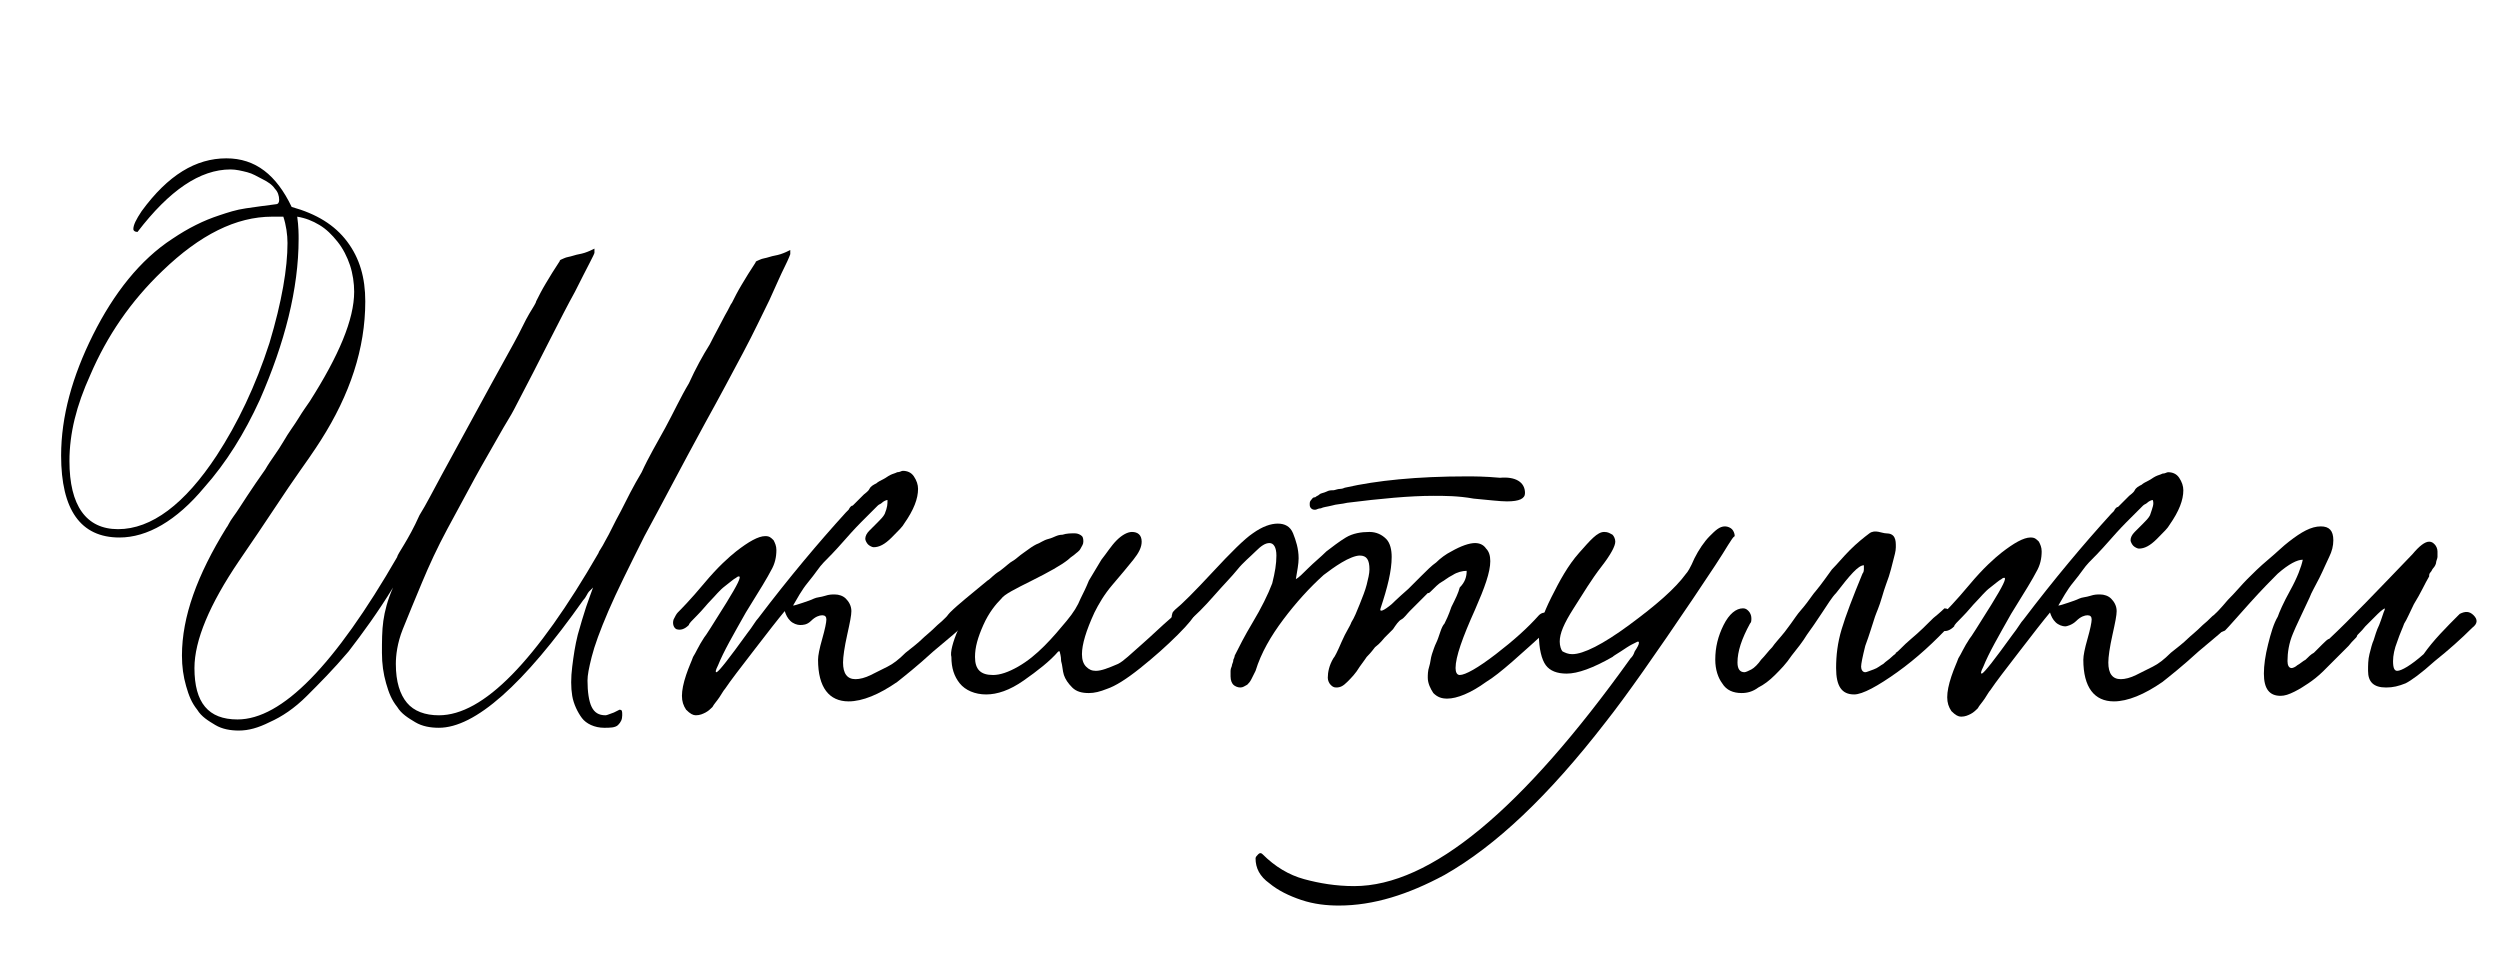 <?xml version="1.0" encoding="utf-8"?>
<!-- Generator: Adobe Illustrator 21.0.0, SVG Export Plug-In . SVG Version: 6.00 Build 0)  -->
<svg version="1.1" id="Слой_1" xmlns="http://www.w3.org/2000/svg" xmlns:xlink="http://www.w3.org/1999/xlink" x="0px" y="0px"
	 viewBox="0 0 180 70" style="enable-background:new 0 0 180 70;" xml:space="preserve">
<g id="home_logo_5">
</g>
<g id="Слой_2">
	<g>
		<path d="M63.9,36c-0.1,0-0.3,0.1-0.4,0.2c-0.1,0.1-0.2,0.1-0.3,0.2c-0.1,0.1-0.2,0.2-0.3,0.3s-0.2,0.2-0.3,0.3s-0.2,0.2-0.3,0.3
			s-0.2,0.2-0.3,0.3s-0.5,0.5-1.2,1.3s-1.2,1.3-1.5,1.6s-0.6,0.8-1.1,1.4c-0.5,0.6-0.8,1.2-1.1,1.7c0.1,0,0.4-0.1,0.7-0.2
			c0.3-0.1,0.6-0.2,0.8-0.3s0.5-0.1,0.8-0.2c0.3-0.1,0.5-0.1,0.7-0.1c0.3,0,0.6,0.1,0.8,0.3s0.4,0.5,0.4,0.9c0,0.3-0.1,0.8-0.3,1.7
			s-0.3,1.6-0.3,2c0,0.8,0.3,1.2,0.9,1.2c0.3,0,0.7-0.1,1.1-0.3c0.4-0.2,0.8-0.4,1.2-0.6c0.4-0.2,0.8-0.5,1.3-1
			c0.5-0.4,0.9-0.7,1.2-1c0.2-0.2,0.6-0.5,1.1-1c0.5-0.4,0.7-0.7,0.8-0.7c0.4-0.4,0.7-0.4,1-0.1c0.2,0.2,0.2,0.4,0.1,0.7
			c0,0.1-0.1,0.2-0.2,0.3s-0.8,0.7-2,1.7c-1.2,1.1-2.1,1.8-2.6,2.2c-1.3,0.9-2.5,1.4-3.5,1.4c-1.4,0-2.2-1-2.2-3
			c0-0.3,0.1-0.8,0.3-1.5s0.3-1.2,0.3-1.4s-0.1-0.3-0.3-0.3s-0.5,0.1-0.8,0.4S57.8,45,57.6,45s-0.5-0.1-0.7-0.3s-0.3-0.4-0.4-0.7
			c-0.5,0.6-1.2,1.5-2.2,2.8s-1.7,2.2-2.1,2.8c-0.1,0.1-0.2,0.3-0.4,0.6s-0.4,0.5-0.5,0.7c-0.1,0.1-0.3,0.3-0.5,0.4
			s-0.4,0.2-0.7,0.2c-0.2,0-0.4-0.1-0.7-0.4c-0.2-0.3-0.3-0.6-0.3-1s0.1-0.9,0.3-1.5s0.4-1,0.5-1.3c0.2-0.3,0.4-0.8,0.8-1.4
			c0.1-0.1,0.6-0.9,1.6-2.5c0.8-1.3,1.1-1.9,0.9-1.9c0,0-0.1,0-0.2,0.1c-0.2,0.1-0.4,0.3-0.8,0.6c-0.4,0.3-0.7,0.7-1,1
			s-0.6,0.7-1,1.1c-0.4,0.4-0.6,0.6-0.6,0.7c-0.3,0.3-0.6,0.4-0.9,0.3c-0.2-0.1-0.3-0.4-0.2-0.7c0.1-0.2,0.2-0.4,0.3-0.5
			c0.2-0.2,0.9-0.9,1.9-2.1c1-1.2,1.8-1.9,2.3-2.3c0.9-0.7,1.6-1.1,2.1-1.1c0.3,0,0.4,0.1,0.6,0.3c0.1,0.2,0.2,0.4,0.2,0.7
			c0,0.5-0.1,1-0.4,1.5c-0.2,0.4-0.8,1.4-1.8,3c-0.9,1.6-1.6,2.8-2,3.8c-0.2,0.4-0.2,0.5-0.1,0.5c0.2-0.1,0.9-1,2.2-2.8
			c0.4-0.5,0.6-0.9,0.8-1.1c2.2-2.9,4.3-5.4,6.3-7.6c0,0,0.1-0.1,0.2-0.2c0.1-0.2,0.2-0.3,0.3-0.3c0.1-0.1,0.2-0.2,0.4-0.4
			s0.3-0.3,0.4-0.4c0.1-0.1,0.3-0.2,0.4-0.4s0.3-0.3,0.5-0.4c0.1-0.1,0.3-0.2,0.5-0.3s0.3-0.2,0.5-0.3s0.3-0.1,0.5-0.2
			c0.2,0,0.3-0.1,0.4-0.1c0.3,0,0.6,0.1,0.8,0.4c0.2,0.3,0.3,0.6,0.3,0.9c0,0.7-0.3,1.5-1,2.5c-0.1,0.2-0.4,0.5-0.9,1
			s-0.9,0.7-1.3,0.7c-0.1,0-0.3-0.1-0.4-0.2c-0.1-0.1-0.2-0.3-0.2-0.4c0-0.2,0.1-0.4,0.3-0.6s0.4-0.4,0.6-0.6
			c0.2-0.2,0.4-0.4,0.5-0.6C63.9,36.5,63.9,36.3,63.9,36z"/>
		<path d="M69,45.3c-0.2,0.1-0.4,0.1-0.6-0.1c-0.2-0.1-0.3-0.3-0.3-0.5s0.1-0.4,0.3-0.6c0.6-0.6,1.5-1.3,2.7-2.3
			c0.2-0.1,0.4-0.4,0.9-0.7c0.4-0.3,0.7-0.6,0.9-0.7c0.2-0.1,0.5-0.4,0.8-0.6c0.4-0.3,0.7-0.5,0.9-0.6c0.3-0.1,0.5-0.3,0.9-0.4
			s0.6-0.3,1-0.3c0.3-0.1,0.6-0.1,0.9-0.1c0.2,0,0.4,0.1,0.5,0.2S78,38.9,78,39c0,0.2-0.1,0.3-0.2,0.5s-0.3,0.3-0.4,0.4
			c-0.1,0.1-0.3,0.2-0.5,0.4c-0.5,0.4-1.4,0.9-2.6,1.5s-2,1-2.2,1.3c-0.4,0.4-0.9,1-1.3,1.9s-0.6,1.6-0.6,2.3c0,0.9,0.4,1.3,1.3,1.3
			c0.5,0,1.1-0.2,1.8-0.6c0.7-0.4,1.3-0.9,1.9-1.5s1.1-1.2,1.6-1.8s0.8-1.1,1-1.6c0.2-0.4,0.4-0.8,0.6-1.3c0.3-0.5,0.6-1,0.9-1.5
			c0.4-0.5,0.7-1,1.1-1.4s0.8-0.6,1.1-0.6c0.4,0,0.7,0.2,0.7,0.7c0,0.4-0.2,0.8-0.6,1.3s-0.9,1.1-1.5,1.8s-1,1.4-1.3,2
			c-0.6,1.3-0.9,2.3-0.9,3c0,0.4,0.1,0.7,0.3,0.9c0.2,0.2,0.4,0.3,0.7,0.3c0.4,0,0.9-0.2,1.6-0.5c0.4-0.2,0.9-0.7,1.7-1.4
			c0.8-0.7,1.4-1.3,2.1-1.9c0.6-0.6,1-0.9,1.1-0.9s0.3,0.1,0.4,0.2c0.1,0.1,0.2,0.3,0.2,0.4c0,0.2-0.4,0.7-1.2,1.5
			c-0.8,0.8-1.7,1.6-2.7,2.4c-1,0.8-1.8,1.3-2.4,1.5c-0.5,0.2-0.9,0.3-1.3,0.3c-0.5,0-0.9-0.1-1.2-0.4c-0.3-0.3-0.5-0.6-0.6-0.9
			c-0.1-0.3-0.1-0.7-0.2-1c0-0.4-0.1-0.6-0.1-0.7c0,0,0,0-0.1,0l0,0c-0.6,0.7-1.5,1.4-2.5,2.1c-1,0.7-1.9,1-2.7,1
			c-0.8,0-1.5-0.3-1.9-0.8s-0.6-1.1-0.6-1.9C68.4,47,68.6,46.2,69,45.3L69,45.3z"/>
		<path d="M105.6,41.1c-0.3,0-0.7,0.1-1,0.3c-0.4,0.2-0.6,0.4-0.8,0.5s-0.5,0.4-0.8,0.7c-0.1,0.1-0.1,0.1-0.2,0.1
			c-0.2,0.2-0.4,0.4-0.6,0.6c-0.2,0.2-0.4,0.4-0.7,0.7c-0.2,0.2-0.4,0.5-0.6,0.6s-0.4,0.4-0.6,0.7c-0.3,0.3-0.5,0.5-0.6,0.6
			s-0.3,0.4-0.7,0.7c-0.3,0.4-0.5,0.6-0.6,0.7c0,0-0.2,0.3-0.5,0.7c-0.3,0.5-0.6,0.8-0.9,1.1s-0.5,0.4-0.8,0.4
			c-0.2,0-0.3-0.1-0.4-0.2c-0.1-0.1-0.2-0.3-0.2-0.5c0-0.4,0.1-0.9,0.4-1.4c0.1-0.1,0.3-0.5,0.6-1.2s0.6-1.1,0.7-1.4
			c0.2-0.3,0.4-0.8,0.6-1.3s0.4-1,0.5-1.4s0.2-0.8,0.2-1.1c0-0.7-0.2-1-0.7-1c-0.3,0-0.8,0.2-1.3,0.5s-0.9,0.6-1.3,0.9
			c-1,0.9-2,2-2.9,3.2s-1.6,2.4-2,3.7c-0.1,0.2-0.2,0.4-0.3,0.6s-0.2,0.3-0.3,0.4c-0.2,0.1-0.3,0.2-0.5,0.2s-0.4-0.1-0.5-0.2
			c-0.1-0.1-0.2-0.3-0.2-0.6c0-0.1,0-0.2,0-0.4s0.1-0.3,0.1-0.4c0-0.1,0.1-0.2,0.1-0.4c0.1-0.2,0.1-0.3,0.1-0.3
			c0.3-0.6,0.7-1.4,1.3-2.4c0.6-1,1.1-2,1.4-2.8c0.2-0.8,0.3-1.4,0.3-2s-0.2-0.9-0.5-0.9s-0.6,0.2-1,0.6c-0.4,0.4-0.9,0.8-1.3,1.3
			s-1,1.1-1.7,1.9s-1.3,1.4-1.9,1.9c-0.3,0.3-0.6,0.3-0.9,0.1c-0.2-0.2-0.3-0.4-0.2-0.7c0-0.1,0.1-0.2,0.2-0.3
			c0.5-0.4,1.4-1.3,2.7-2.7c1.3-1.4,2.3-2.4,2.9-2.8c0.7-0.5,1.3-0.7,1.8-0.7s0.9,0.2,1.1,0.7s0.4,1.1,0.4,1.8
			c0,0.4-0.1,0.9-0.2,1.5c0.2-0.1,0.5-0.4,0.9-0.8c0.4-0.4,0.9-0.8,1.3-1.2c0.4-0.3,0.9-0.7,1.4-1s1.1-0.4,1.7-0.4
			c0.5,0,0.9,0.2,1.2,0.5c0.3,0.3,0.4,0.8,0.4,1.3c0,1-0.3,2.2-0.8,3.7c-0.1,0.3,0.2,0.2,0.8-0.3c0,0,0.4-0.4,1.2-1.1
			c0.2-0.2,0.5-0.5,0.9-0.9s0.8-0.8,1.1-1c0.3-0.3,0.7-0.6,1.1-0.8c0.7-0.4,1.3-0.6,1.7-0.6c0.3,0,0.6,0.1,0.8,0.4
			c0.2,0.2,0.3,0.5,0.3,0.9c0,0.8-0.4,1.9-1.1,3.5c-0.9,2-1.4,3.4-1.4,4.2c0,0.3,0.1,0.5,0.3,0.5c0.4,0,1.3-0.5,2.6-1.5
			c1.3-1,2.3-1.9,3.1-2.8c0.2-0.2,0.4-0.2,0.6-0.2c0.2,0.1,0.4,0.2,0.4,0.4c0.1,0.2,0,0.4-0.2,0.7c-2.1,1.9-3.6,3.3-4.6,3.9
			c-1.1,0.8-2.1,1.2-2.8,1.2c-0.4,0-0.7-0.1-1-0.4c-0.2-0.3-0.4-0.7-0.4-1.1c0-0.2,0-0.5,0.1-0.8s0.1-0.6,0.2-0.9s0.2-0.6,0.3-0.8
			c0.1-0.2,0.2-0.5,0.3-0.8c0.1-0.3,0.2-0.5,0.3-0.6c0.1-0.2,0.3-0.6,0.5-1.2c0.3-0.6,0.5-1,0.6-1.4
			C105.5,41.9,105.6,41.5,105.6,41.1z M109.8,35.5c0,0.4-0.4,0.6-1.3,0.6c-0.5,0-1.3-0.1-2.4-0.2c-1.1-0.2-2.1-0.2-2.9-0.2
			c-1.7,0-3.8,0.2-6.2,0.5c-0.4,0.1-0.8,0.1-1.1,0.2c-0.4,0.1-0.6,0.1-0.8,0.2c-0.2,0-0.3,0.1-0.4,0.1s-0.2,0-0.3-0.1
			s-0.1-0.2-0.1-0.3s0-0.2,0.1-0.3s0.1-0.2,0.3-0.2c0.1-0.1,0.2-0.1,0.3-0.2c0.1-0.1,0.3-0.1,0.5-0.2c0.2-0.1,0.3-0.1,0.5-0.1
			c0.1,0,0.3-0.1,0.5-0.1s0.3-0.1,0.4-0.1c2.2-0.5,5.1-0.8,8.7-0.8c0.5,0,1.3,0,2.4,0.1C109.1,34.3,109.8,34.7,109.8,35.5z"/>
		<path d="M123.5,40.7l-1.6,2.4c-2.7,4-4.8,7-6.3,8.9c-4.1,5.3-7.9,8.9-11.6,11c-2.6,1.4-5.1,2.2-7.6,2.2c-0.9,0-1.8-0.1-2.7-0.4
			c-0.9-0.3-1.7-0.7-2.3-1.2c-0.7-0.5-1-1.1-1-1.8c0-0.1,0.1-0.2,0.2-0.3s0.2-0.1,0.3,0c0.9,0.9,1.9,1.5,3,1.8s2.3,0.5,3.6,0.5
			c5.5,0,12.1-5.5,19.9-16.4c0.1-0.1,0.2-0.2,0.3-0.5c0.2-0.3,0.3-0.5,0.3-0.6s0-0.1-0.1-0.1c0,0-0.2,0.1-0.4,0.2
			c-0.2,0.1-0.5,0.3-0.8,0.5s-0.5,0.3-0.6,0.4c-1.4,0.8-2.5,1.2-3.3,1.2c-0.7,0-1.2-0.2-1.5-0.6c-0.3-0.4-0.5-1.2-0.5-2.2
			c0-0.6,0.3-1.5,0.9-2.7s1.2-2.3,2-3.2s1.3-1.5,1.8-1.5c0.3,0,0.4,0.1,0.6,0.2c0.1,0.1,0.2,0.3,0.2,0.5c0,0.3-0.3,0.9-1,1.8
			c-0.7,0.9-1.3,1.9-2,3s-1,1.8-1,2.4c0,0.3,0.1,0.6,0.2,0.7c0.2,0.1,0.4,0.2,0.7,0.2c0.8,0,2.2-0.7,4.1-2.1
			c1.9-1.4,3.3-2.6,4.1-3.7c0.1-0.1,0.3-0.4,0.6-1.1c0.3-0.6,0.7-1.2,1.1-1.6c0.4-0.4,0.7-0.7,1.1-0.7c0.2,0,0.4,0.1,0.5,0.2
			c0.1,0.1,0.2,0.3,0.2,0.5C124.7,38.7,124.3,39.5,123.5,40.7z"/>
		<path d="M135.8,38.4c0.3,0,0.5,0.1,0.6,0.3s0.1,0.4,0.1,0.7s-0.1,0.6-0.2,1c-0.1,0.4-0.2,0.8-0.3,1.1s-0.3,0.8-0.5,1.5
			s-0.4,1.1-0.5,1.4c-0.2,0.6-0.4,1.3-0.7,2.1c-0.2,0.8-0.3,1.3-0.3,1.5s0.1,0.4,0.3,0.4c0.1,0,0.3-0.1,0.6-0.2
			c0.3-0.1,0.5-0.3,0.7-0.4c0.2-0.2,0.4-0.3,0.6-0.5c0.2-0.2,0.3-0.2,0.3-0.3c0.2-0.1,0.5-0.5,1.1-1s1.1-1,1.6-1.5
			c0.5-0.4,0.8-0.7,0.8-0.7c0.2,0,0.3,0.1,0.5,0.2s0.2,0.3,0.2,0.5s-0.1,0.3-0.2,0.4c-1.2,1.3-2.5,2.5-3.9,3.5s-2.5,1.6-3.1,1.6
			c-0.9,0-1.3-0.6-1.3-1.9c0-0.9,0.1-1.8,0.4-2.8c0.3-1,0.8-2.3,1.5-4c0,0,0.1-0.1,0.1-0.3s0-0.3,0-0.3c-0.4,0-1,0.7-2,2
			c-0.3,0.3-0.6,0.8-1,1.4c-0.4,0.6-0.8,1.2-1.1,1.6c-0.3,0.5-0.7,1-1.1,1.5c-0.4,0.6-0.8,1-1.2,1.4c-0.4,0.4-0.8,0.7-1.2,0.9
			c-0.4,0.3-0.8,0.4-1.2,0.4c-0.6,0-1.1-0.2-1.4-0.7c-0.3-0.4-0.5-1-0.5-1.7c0-0.9,0.2-1.7,0.6-2.5s0.9-1.2,1.4-1.2
			c0.2,0,0.3,0.1,0.4,0.2c0.1,0.1,0.2,0.3,0.2,0.5s0,0.3-0.1,0.4c-0.6,1.1-0.9,2-0.9,2.8c0,0.5,0.2,0.7,0.5,0.7
			c0.1,0,0.3-0.1,0.5-0.2c0.2-0.1,0.5-0.4,0.7-0.7c0.3-0.3,0.5-0.6,0.8-0.9c0.2-0.3,0.5-0.6,0.9-1.1c0.3-0.4,0.6-0.8,0.8-1.1
			s0.5-0.6,0.8-1s0.5-0.7,0.6-0.8c0.5-0.6,0.9-1.2,1.2-1.6c0.4-0.4,0.8-0.9,1.3-1.4s1-0.9,1.4-1.2S135.5,38.4,135.8,38.4z"/>
		<path d="M155,36c-0.1,0-0.3,0.1-0.4,0.2c-0.1,0.1-0.2,0.1-0.3,0.2c-0.1,0.1-0.2,0.2-0.3,0.3s-0.2,0.2-0.3,0.3s-0.2,0.2-0.3,0.3
			s-0.2,0.2-0.3,0.3s-0.5,0.5-1.2,1.3s-1.2,1.3-1.5,1.6s-0.6,0.8-1.1,1.4c-0.5,0.6-0.8,1.2-1.1,1.7c0.1,0,0.4-0.1,0.7-0.2
			c0.3-0.1,0.6-0.2,0.8-0.3s0.5-0.1,0.8-0.2c0.3-0.1,0.5-0.1,0.7-0.1c0.3,0,0.6,0.1,0.8,0.3s0.4,0.5,0.4,0.9c0,0.3-0.1,0.8-0.3,1.7
			s-0.3,1.6-0.3,2c0,0.8,0.3,1.2,0.9,1.2c0.3,0,0.7-0.1,1.1-0.3c0.4-0.2,0.8-0.4,1.2-0.6c0.4-0.2,0.8-0.5,1.3-1
			c0.5-0.4,0.9-0.7,1.2-1c0.2-0.2,0.6-0.5,1.1-1c0.5-0.4,0.7-0.7,0.8-0.7c0.4-0.4,0.7-0.4,1-0.1c0.2,0.2,0.2,0.4,0.1,0.7
			c0,0.1-0.1,0.2-0.2,0.3c-0.1,0.1-0.8,0.7-2,1.7c-1.2,1.1-2.1,1.8-2.6,2.2c-1.3,0.9-2.5,1.4-3.5,1.4c-1.4,0-2.2-1-2.2-3
			c0-0.3,0.1-0.8,0.3-1.5s0.3-1.2,0.3-1.4s-0.1-0.3-0.3-0.3s-0.5,0.1-0.8,0.4s-0.7,0.4-0.8,0.4c-0.2,0-0.5-0.1-0.7-0.3
			s-0.3-0.4-0.4-0.7c-0.5,0.6-1.2,1.5-2.2,2.8s-1.7,2.2-2.1,2.8c-0.1,0.1-0.2,0.3-0.4,0.6s-0.4,0.5-0.5,0.7
			c-0.1,0.1-0.3,0.3-0.5,0.4s-0.4,0.2-0.7,0.2c-0.2,0-0.4-0.1-0.7-0.4c-0.2-0.3-0.3-0.6-0.3-1s0.1-0.9,0.3-1.5s0.4-1,0.5-1.3
			c0.2-0.3,0.4-0.8,0.8-1.4c0.1-0.1,0.6-0.9,1.6-2.5c0.8-1.3,1.1-1.9,0.9-1.9c0,0-0.1,0-0.2,0.1c-0.2,0.1-0.4,0.3-0.8,0.6
			c-0.4,0.3-0.7,0.7-1,1s-0.6,0.7-1,1.1c-0.4,0.4-0.6,0.6-0.6,0.7c-0.3,0.3-0.6,0.4-0.9,0.3c-0.2-0.1-0.3-0.4-0.2-0.7
			c0.1-0.2,0.2-0.4,0.3-0.5c0.2-0.2,0.9-0.9,1.9-2.1c1-1.2,1.8-1.9,2.3-2.3c0.9-0.7,1.6-1.1,2.1-1.1c0.3,0,0.4,0.1,0.6,0.3
			c0.1,0.2,0.2,0.4,0.2,0.7c0,0.5-0.1,1-0.4,1.5c-0.2,0.4-0.8,1.4-1.8,3c-0.9,1.6-1.6,2.8-2,3.8c-0.2,0.4-0.2,0.5-0.1,0.5
			c0.2-0.1,0.9-1,2.2-2.8c0.4-0.5,0.6-0.9,0.8-1.1c2.2-2.9,4.3-5.4,6.3-7.6c0,0,0.1-0.1,0.2-0.2c0.1-0.2,0.2-0.3,0.3-0.3
			c0.1-0.1,0.2-0.2,0.4-0.4s0.3-0.3,0.4-0.4c0.1-0.1,0.3-0.2,0.4-0.4s0.3-0.3,0.5-0.4c0.1-0.1,0.3-0.2,0.5-0.3s0.3-0.2,0.5-0.3
			s0.3-0.1,0.5-0.2c0.2,0,0.3-0.1,0.4-0.1c0.3,0,0.6,0.1,0.8,0.4c0.2,0.3,0.3,0.6,0.3,0.9c0,0.7-0.3,1.5-1,2.5
			c-0.1,0.2-0.4,0.5-0.9,1s-0.9,0.7-1.3,0.7c-0.1,0-0.3-0.1-0.4-0.2c-0.1-0.1-0.2-0.3-0.2-0.4c0-0.2,0.1-0.4,0.3-0.6
			s0.4-0.4,0.6-0.6c0.2-0.2,0.4-0.4,0.5-0.6C155,36.5,155.1,36.3,155,36z"/>
		<path d="M177.1,44.2c0.4-0.2,0.7-0.2,1,0.1s0.3,0.6-0.1,0.9c-0.8,0.8-1.7,1.6-2.7,2.4c-1,0.9-1.7,1.4-2.1,1.6
			c-0.5,0.2-0.9,0.3-1.4,0.3c-0.9,0-1.3-0.4-1.3-1.2c0-0.4,0-0.8,0.1-1.2s0.2-0.8,0.3-1c0.1-0.3,0.2-0.7,0.4-1.1
			c0.2-0.5,0.3-0.9,0.4-1.1c0-0.1,0-0.1,0-0.1s-0.2,0.1-0.5,0.4c-0.3,0.3-0.6,0.6-0.9,0.9c-0.3,0.4-0.6,0.6-0.6,0.7
			c0,0.1-0.3,0.3-0.6,0.7c-0.4,0.4-0.7,0.7-0.9,0.9s-0.5,0.5-0.9,0.9s-0.8,0.7-1.1,0.9s-0.6,0.4-1,0.6c-0.4,0.2-0.7,0.3-1,0.3
			c-0.8,0-1.2-0.5-1.2-1.6c0-0.6,0.1-1.3,0.3-2.1s0.4-1.5,0.7-2c0.1-0.3,0.4-1,0.9-1.9s0.8-1.7,0.9-2.2c-0.4,0-1,0.3-1.8,1l-0.1,0.1
			c-0.3,0.3-1,1-1.9,2s-1.5,1.7-1.8,2c-0.4,0.2-0.6,0.1-0.8-0.2s-0.2-0.6,0-0.9c0.1-0.1,0.5-0.5,1-1.1c0.6-0.6,1-1.1,1.4-1.5
			s0.9-0.9,1.5-1.4s1.1-1,1.5-1.3c0.9-0.7,1.6-1.1,2.3-1.1c0.6,0,0.9,0.3,0.9,1c0,0.4-0.1,0.8-0.3,1.2s-0.4,0.9-0.7,1.5
			s-0.6,1.1-0.7,1.4c-0.6,1.3-1,2.1-1.2,2.6c-0.3,0.7-0.4,1.4-0.4,2c0,0.3,0.1,0.5,0.3,0.5c0.1,0,0.3-0.1,0.4-0.2
			c0.2-0.1,0.4-0.3,0.6-0.4c0.2-0.2,0.4-0.4,0.6-0.5c0.2-0.2,0.4-0.4,0.6-0.6c0.2-0.2,0.4-0.4,0.5-0.4c1.5-1.4,3.5-3.5,6-6.1
			c0.5-0.6,0.9-0.9,1.2-0.9c0.2,0,0.3,0.1,0.4,0.2c0.1,0.1,0.2,0.3,0.2,0.5c0,0.1,0,0.2,0,0.4c0,0.1-0.1,0.3-0.1,0.4
			s-0.1,0.3-0.2,0.4s-0.1,0.2-0.2,0.3c-0.1,0.1-0.1,0.2-0.1,0.3c-0.3,0.5-0.6,1.2-1.1,2c-0.3,0.6-0.5,1.1-0.7,1.4
			c-0.1,0.3-0.3,0.7-0.5,1.3c-0.2,0.5-0.3,1-0.3,1.4c0,0.5,0.1,0.7,0.3,0.7c0.3,0,1-0.4,1.9-1.2C175.2,46.1,176.1,45.2,177.1,44.2z"
			/>
	</g>
</g>
<g id="Слой_3">
	<g>
		<path d="M17.2,52.6c-0.6,0-1.2-0.1-1.7-0.4c-0.5-0.3-1-0.6-1.3-1.1c-0.4-0.5-0.6-1-0.8-1.7s-0.3-1.4-0.3-2.2
			c0-2.8,1.1-5.8,3.2-9.2c0.1-0.1,0.2-0.4,0.5-0.8c0.3-0.4,0.6-0.9,1-1.5c0.4-0.6,0.8-1.2,1.3-1.9c0.4-0.7,0.9-1.3,1.3-2
			c0.4-0.7,0.8-1.2,1.1-1.7c0.3-0.5,0.6-0.9,0.8-1.2c2.1-3.3,3.2-5.9,3.2-7.9c0-0.6-0.1-1.3-0.3-1.9c-0.2-0.6-0.5-1.2-0.9-1.7
			s-0.8-0.9-1.3-1.2c-0.5-0.3-1-0.5-1.6-0.6c0.1,0.7,0.1,1.3,0.1,1.6c0,3.6-1,7.5-2.8,11.6c-1.1,2.4-2.4,4.5-4,6.3
			c-2,2.4-4.1,3.6-6.1,3.6c-2.8,0-4.2-2-4.2-5.9c0-2.8,0.8-5.7,2.3-8.7s3.4-5.4,5.7-6.9c0.6-0.4,1.1-0.7,1.7-1
			c0.6-0.3,1.1-0.5,1.7-0.7c0.6-0.2,1.2-0.4,1.9-0.5c0.7-0.1,1.4-0.2,2.2-0.3c0.1,0,0.2-0.1,0.2-0.3c0-0.3-0.1-0.6-0.3-0.8
			c-0.2-0.3-0.5-0.5-0.9-0.7s-0.7-0.4-1.1-0.5s-0.8-0.2-1.2-0.2c-2.2,0-4.4,1.5-6.7,4.5c-0.2,0-0.3-0.1-0.3-0.2
			c0-0.3,0.2-0.7,0.6-1.3c1.9-2.6,3.9-3.8,6.1-3.8c2.1,0,3.6,1.2,4.7,3.5c1.8,0.5,3.1,1.3,4,2.5c0.9,1.2,1.3,2.6,1.3,4.3
			c0,3.4-1.1,6.7-3.2,10c0,0-0.5,0.8-1.5,2.2c-1,1.4-2.4,3.6-4.4,6.5c-2.1,3.1-3.2,5.7-3.2,7.7c0,2.5,1,3.7,3.1,3.7
			c3.2,0,7-3.9,11.5-11.7c0-0.1,0.2-0.4,0.5-0.9s0.7-1.2,1.1-2.1c0.5-0.8,1-1.8,1.6-2.9c0.6-1.1,1.2-2.2,1.8-3.3
			c0.6-1.1,1.2-2.2,1.8-3.3c0.6-1.1,1.1-2,1.6-2.9s0.8-1.6,1.1-2.1s0.5-0.8,0.5-0.9c0.2-0.4,0.4-0.8,0.7-1.3s0.6-1,1-1.6
			c0-0.1,0.1-0.1,0.3-0.2s0.4-0.1,0.7-0.2s0.5-0.1,0.8-0.2c0.3-0.1,0.5-0.2,0.7-0.3v0.3c0,0.1-0.5,1-1.4,2.8c-1,1.8-2.4,4.7-4.4,8.5
			c-0.2,0.4-0.6,1-1.1,1.9s-1.1,1.9-1.7,3s-1.3,2.4-2,3.7s-1.3,2.6-1.8,3.8s-1,2.4-1.4,3.4s-0.5,1.9-0.5,2.5c0,1.3,0.3,2.2,0.8,2.8
			s1.3,0.9,2.3,0.9c3.2,0,7-3.9,11.5-11.7c0-0.1,0.2-0.3,0.5-0.9c0.3-0.5,0.6-1.2,1.1-2.1c0.4-0.8,0.9-1.8,1.5-2.8
			c0.5-1.1,1.1-2.1,1.7-3.2c0.6-1.1,1.1-2.2,1.7-3.2c0.5-1.1,1-2,1.5-2.8c0.4-0.8,0.8-1.5,1.1-2.1c0.3-0.5,0.4-0.8,0.5-0.9
			c0.2-0.4,0.4-0.8,0.7-1.3s0.6-1,1-1.6c0-0.1,0.1-0.1,0.3-0.2s0.4-0.1,0.7-0.2s0.5-0.1,0.8-0.2c0.3-0.1,0.5-0.2,0.7-0.3v0.3
			c0,0-0.1,0.3-0.4,0.9s-0.6,1.3-1.1,2.4c-0.5,1-1.1,2.3-1.9,3.8c-0.8,1.5-1.7,3.2-2.7,5c-1.8,3.3-3.2,6-4.4,8.2
			c-1.1,2.2-2,4-2.6,5.4s-1,2.5-1.2,3.3s-0.3,1.3-0.3,1.7c0,0.8,0.1,1.5,0.3,1.9s0.5,0.6,1,0.6c0.1,0,0.3-0.1,0.6-0.2l0.4-0.2
			c0.2,0,0.2,0.1,0.2,0.4c0,0.3-0.1,0.5-0.3,0.7s-0.6,0.2-1,0.2c-0.7,0-1.3-0.3-1.6-0.7s-0.6-1-0.7-1.6c-0.1-0.6-0.1-1.3,0-2.1
			s0.2-1.5,0.4-2.3c0.2-0.7,0.4-1.4,0.6-2c0.2-0.6,0.4-1.1,0.5-1.4c-0.1,0.1-0.2,0.2-0.3,0.3S42.2,43,42,43.2
			c-4.3,6.1-7.8,9.2-10.4,9.2c-0.6,0-1.2-0.1-1.7-0.4c-0.5-0.3-1-0.6-1.3-1.1c-0.4-0.5-0.6-1-0.8-1.7c-0.2-0.7-0.3-1.4-0.3-2.2
			s0-1.6,0.1-2.3s0.3-1.5,0.7-2.4c-1.1,1.8-2.2,3.3-3.2,4.6c-1.1,1.3-2.1,2.3-3,3.2s-1.8,1.5-2.7,1.9C18.6,52.4,17.9,52.6,17.2,52.6
			z M20.7,17.5c0-0.6-0.1-1.3-0.3-1.9h-0.8c-2.6,0-5.2,1.3-7.9,3.9c-2.3,2.2-4,4.7-5.2,7.5c-1,2.2-1.5,4.2-1.5,6.2
			c0,3.2,1.2,4.9,3.5,4.9c2.4,0,4.8-1.8,7.1-5.3c1.5-2.3,2.8-5,3.8-8.1C20.3,21.7,20.7,19.3,20.7,17.5z"/>
	</g>
</g>
</svg>

